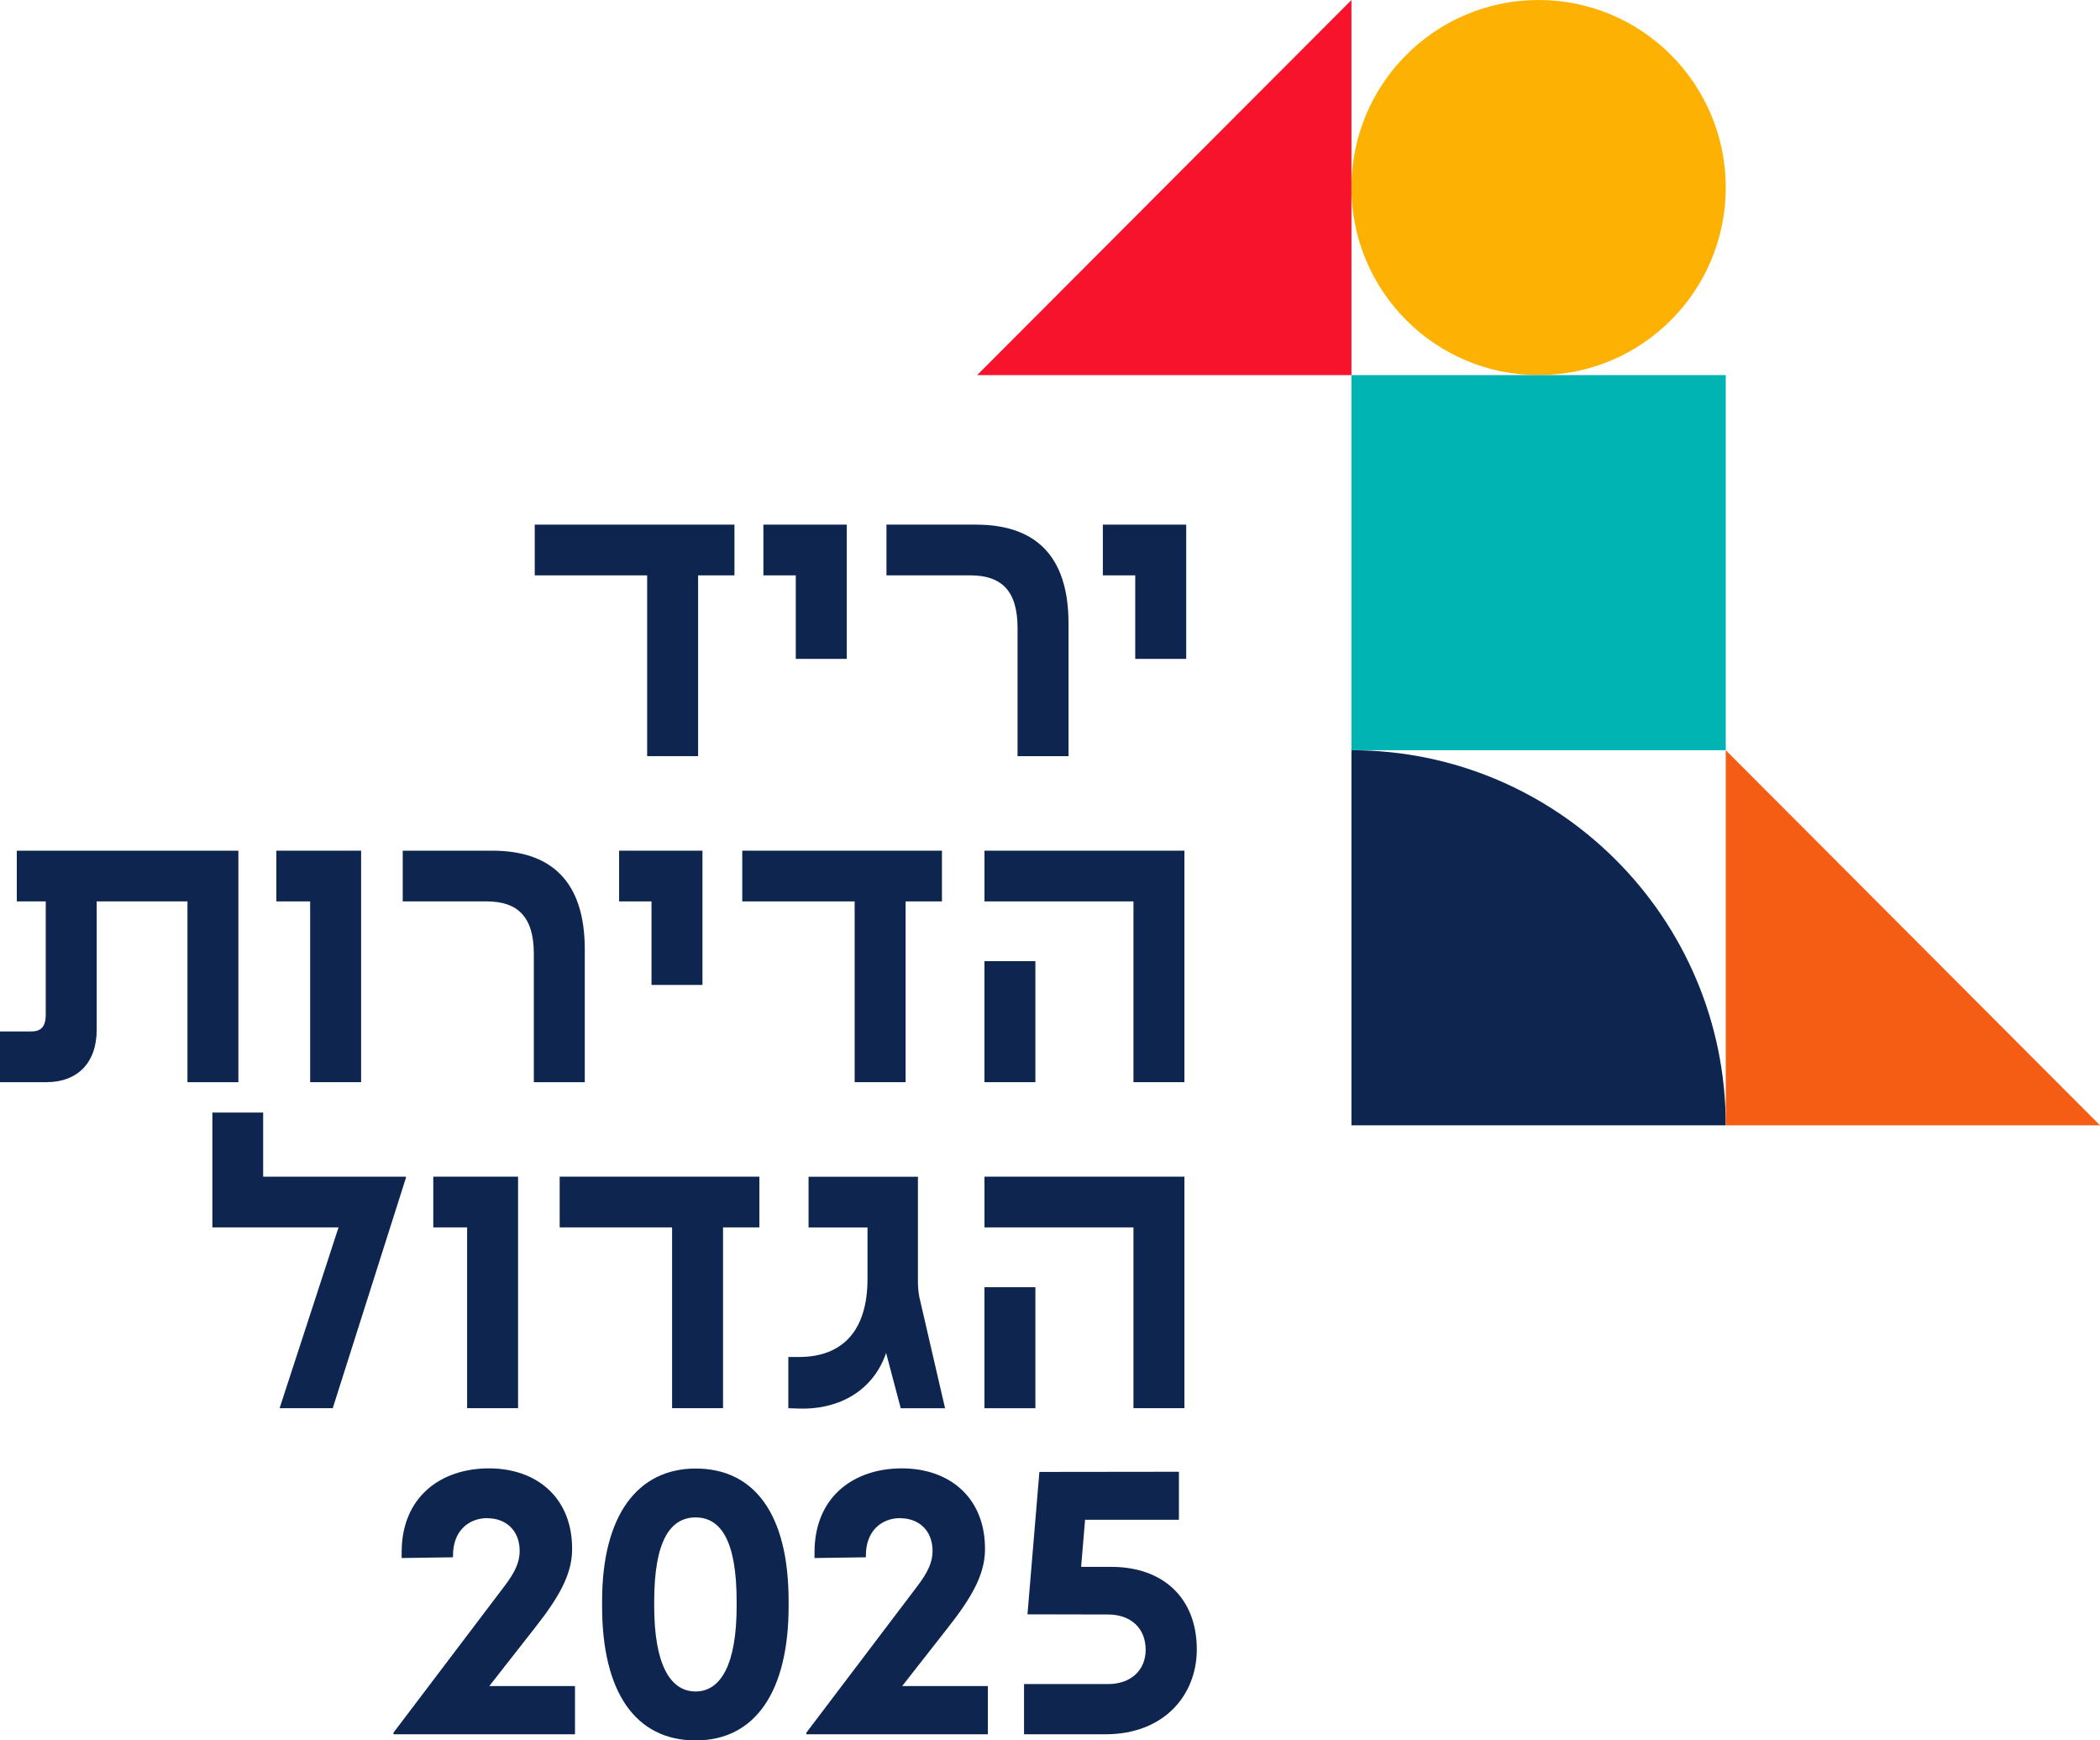 <svg xmlns="http://www.w3.org/2000/svg" width="175" height="145" viewBox="0 0 175 145" fill="none"><g clip-path="url(#clip0_40_2510)"><path d="M44.557 43.71H61.204V47.936H58.176V62.998H53.929V47.936H44.562V43.71H44.557Z" fill="#0E2550"></path><path d="M66.31 47.936H63.616V43.71H70.562V54.895H66.315V47.936H66.31Z" fill="#0E2550"></path><path d="M80.86 47.936H73.872V43.71H81.329C86.239 43.71 89.043 46.261 89.043 51.937V62.998H84.796V52.31C84.796 49.219 83.454 47.936 80.865 47.936H80.86Z" fill="#0E2550"></path><path d="M94.598 47.936H91.904V43.71H98.85V54.895H94.603V47.936H94.598Z" fill="#0E2550"></path><path d="M0 85.937H2.622C3.42 85.937 3.812 85.53 3.812 84.534V75.101H1.4V70.875H19.866V90.163H15.62V75.101H8.058V85.788C8.058 88.564 6.449 90.163 3.855 90.163H0V85.937Z" fill="#0E2550"></path><path d="M25.847 75.101H23.029V70.875H30.093V90.163H25.847V75.101Z" fill="#0E2550"></path><path d="M40.55 75.101H33.561V70.875H41.018C45.928 70.875 48.732 73.426 48.732 79.102V90.163H44.486V79.475C44.486 76.384 43.143 75.101 40.554 75.101H40.55Z" fill="#0E2550"></path><path d="M54.288 75.101H51.593V70.875H58.539V82.06H54.292V75.101H54.288Z" fill="#0E2550"></path><path d="M61.849 70.875H78.496V75.101H75.467V90.163H71.221V75.101H61.854V70.875H61.849Z" fill="#0E2550"></path><path d="M94.45 75.101H82.04V70.875H98.701V90.163H94.455V75.101H94.45ZM82.035 80.079H86.282V90.163H82.035V80.079Z" fill="#0E2550"></path><path d="M28.211 102.261H17.698V92.694H21.93V98.035H33.829V98.126L27.729 117.323H23.301L28.211 102.261Z" fill="#0E2550"></path><path d="M38.926 102.261H36.107V98.035H43.172V117.323H38.926V102.261Z" fill="#0E2550"></path><path d="M46.635 98.035H63.282V102.261H60.254V117.323H56.007V102.261H46.64V98.035H46.635Z" fill="#0E2550"></path><path d="M73.843 112.724C72.654 116.165 69.535 117.462 66.583 117.356L65.694 117.328V113.059H66.583C70.289 113.059 72.291 110.78 72.291 106.569V102.266H67.38V98.04H76.494V106.808C76.494 107.32 76.556 107.789 76.614 108.076L78.754 117.328H75.061L73.843 112.724Z" fill="#0E2550"></path><path d="M94.45 102.261H82.04V98.035H98.701V117.323H94.455V102.261H94.45ZM82.035 107.244H86.282V117.328H82.035V107.244Z" fill="#0E2550"></path><path d="M40.626 126.483C39.074 126.483 37.75 127.527 37.75 129.594V129.747L33.471 129.809V129.326C33.471 124.722 36.723 122.339 40.745 122.339C44.767 122.339 47.734 124.827 47.676 129.159C47.648 131.212 46.549 133.126 44.557 135.648L40.774 140.477H47.915V144.493H32.792L32.778 144.373L42.04 132.15C42.9 131.02 43.32 130.144 43.306 129.192C43.291 127.44 42.088 126.493 40.626 126.493V126.483Z" fill="#0E2550"></path><path d="M50.175 133.834V133.399C50.175 126.244 53.141 122.353 57.975 122.353C62.809 122.353 65.718 126.081 65.718 133.399V133.834C65.718 140.822 63.005 145.005 57.975 145.005C52.945 145.005 50.175 140.961 50.175 133.834ZM57.965 140.927C60.091 140.927 61.386 138.62 61.386 133.82V133.413C61.386 128.388 60.077 126.426 57.965 126.426C55.854 126.426 54.517 128.388 54.517 133.413V133.82C54.517 138.62 55.825 140.927 57.965 140.927Z" fill="#0E2550"></path><path d="M75.033 126.483C73.48 126.483 72.157 127.527 72.157 129.594V129.747L67.877 129.809V129.326C67.877 124.722 71.13 122.339 75.152 122.339C79.174 122.339 82.141 124.827 82.083 129.159C82.055 131.212 80.956 133.126 78.964 135.648L75.181 140.477H82.322V144.493H67.199L67.185 144.373L76.447 132.15C77.306 131.02 77.727 130.144 77.713 129.192C77.698 127.44 76.494 126.493 75.033 126.493V126.483Z" fill="#0E2550"></path><path d="M86.616 122.635L98.243 122.621V126.622H90.423L90.094 130.546H92.626C96.934 130.546 99.752 133.16 99.733 137.457C99.719 141.229 97.006 144.493 92.129 144.493H85.336V140.31H92.339C94.249 140.31 95.458 139.147 95.472 137.486C95.487 135.677 94.254 134.514 92.339 134.514L85.623 134.5L86.616 122.635Z" fill="#0E2550"></path><path d="M143.813 15.626C143.813 6.996 136.83 0 128.217 0C119.603 0 112.621 6.996 112.621 15.626C112.621 24.256 119.603 31.252 128.217 31.252C136.83 31.252 143.813 24.256 143.813 15.626Z" fill="#FDB203"></path><path d="M112.621 0V31.252H81.429L112.621 0Z" fill="#F8132D"></path><path d="M143.813 31.252H112.621V62.505H143.813V31.252Z" fill="#00B4B4"></path><path d="M112.621 62.505C129.836 62.505 143.813 76.508 143.813 93.757H112.621V62.505Z" fill="#0E2550"></path><path d="M143.813 62.505V93.757H175L143.813 62.505Z" fill="#F65D14"></path></g><defs><clipPath id="clip0_40_2510"><rect width="175" height="145" fill="white"></rect></clipPath></defs></svg>